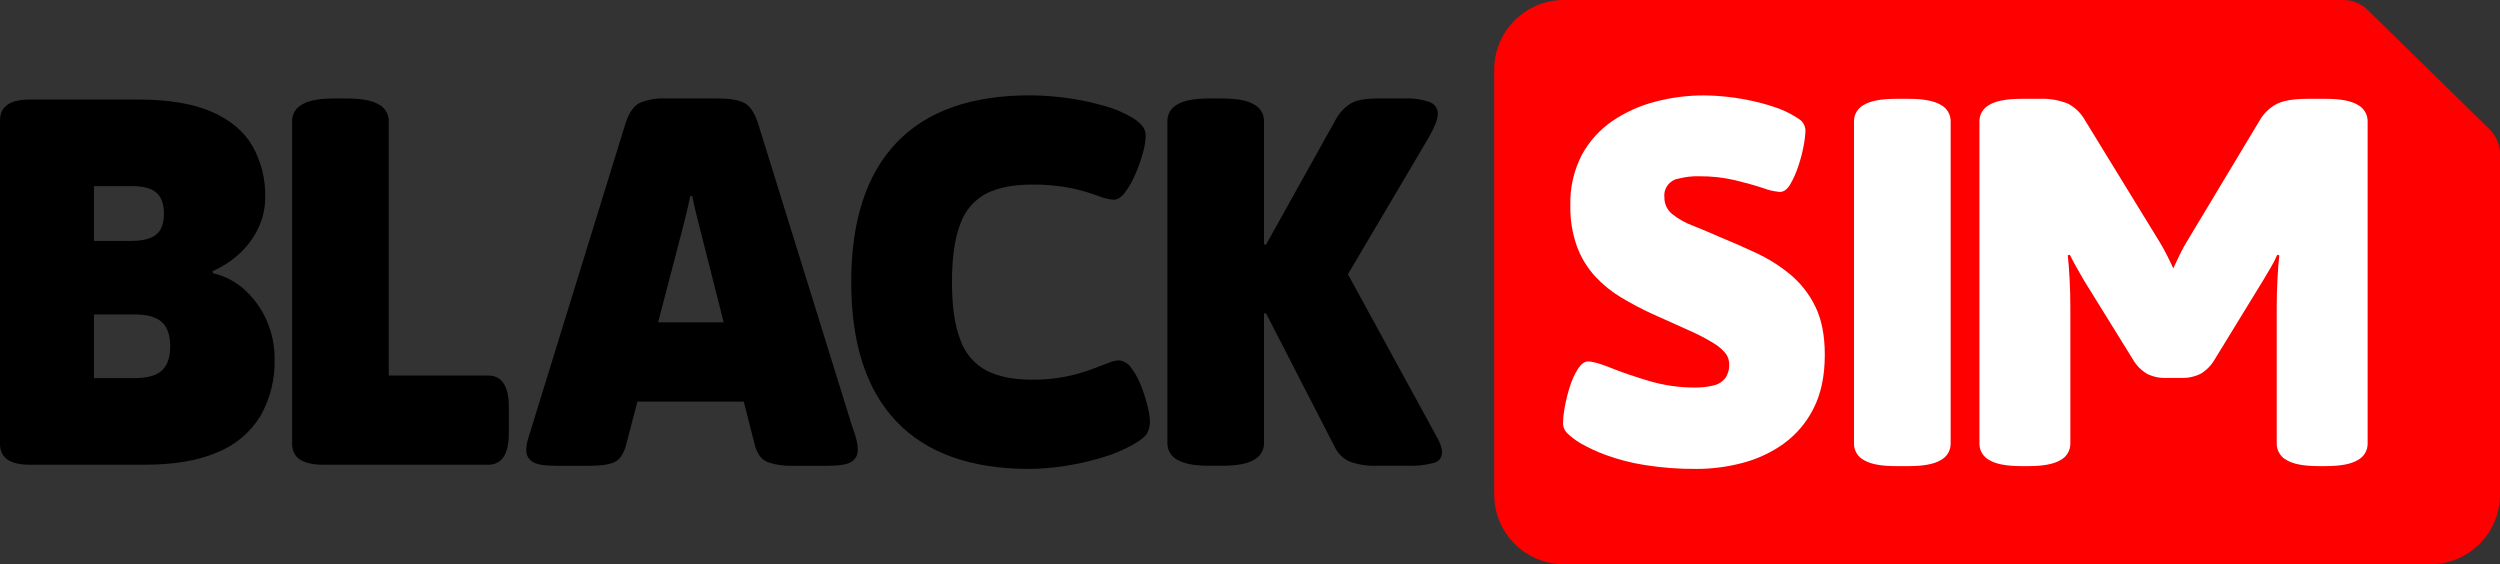 <?xml version="1.0" encoding="UTF-8"?>
<svg id="Logo_BLACK_SIM" data-name="Logo BLACK SIM" xmlns="http://www.w3.org/2000/svg" viewBox="0 0 957 216">
  <rect x="0" y="0" width="957" height="216" fill="#333333" stroke="none"/>
  <defs>
    <style>
      .cls-1 {
        fill: #fff;
      }

      .cls-2 {
        fill: #fe0000;
      }
    </style>
  </defs>
  <g id="Logo_Black_SIM" data-name="Logo Black SIM">
    <g id="SIM">
      <path id="SIM_Karte" data-name="SIM Karte" class="cls-2" d="m571.99,189.33V26.67c0-14.73,11.93-26.67,26.64-26.67h298.38c3.48,0,6.83,1.37,9.32,3.8l46.66,45.68c2.56,2.51,4.01,5.94,4.01,9.53v130.32c0,14.73-11.93,26.67-26.64,26.67h-331.72c-14.72,0-26.64-11.94-26.64-26.67"/>
      <g id="SIM-2" data-name="SIM">
        <path id="S" class="cls-1" d="m649.33,179.5c-6.63.05-13.25-.45-19.8-1.5-5.12-.8-10.14-2.11-15-3.89-3.39-1.25-6.67-2.78-9.8-4.59-1.64-1.02-3.18-2.19-4.6-3.5-1.16-1.04-1.82-2.53-1.8-4.09.05-2.11.29-4.22.7-6.29.48-2.67,1.15-5.31,2-7.89.72-2.36,1.77-4.61,3.1-6.69,1.2-1.8,2.47-2.7,3.8-2.7,1.73,0,4.67.83,8.8,2.5,4.13,1.66,9,3.33,14.6,4.99,5.65,1.67,11.51,2.51,17.4,2.5,2.42.04,4.84-.23,7.2-.8,1.78-.39,3.37-1.38,4.5-2.8,1.08-1.59,1.6-3.48,1.5-5.39,0-1.44-.45-2.84-1.3-3.99-1.26-1.55-2.79-2.87-4.5-3.89-2.91-1.81-5.96-3.41-9.1-4.79-3.93-1.8-8.9-4.03-14.9-6.69-3.94-1.83-7.78-3.86-11.5-6.09-3.66-2.19-6.99-4.88-9.9-7.99-3.05-3.31-5.42-7.17-7-11.38-1.84-5.09-2.72-10.47-2.6-15.88-.2-6.73,1.31-13.39,4.4-19.37,2.81-5.19,6.82-9.64,11.7-12.98,5-3.39,10.55-5.89,16.4-7.39,6.04-1.59,12.26-2.4,18.5-2.4,3.21.02,6.41.22,9.6.6,3.47.4,6.9,1,10.3,1.8,3.16.73,6.27,1.66,9.3,2.8,2.49.97,4.88,2.21,7.1,3.69,1.61.94,2.63,2.63,2.7,4.49-.07,1.98-.31,3.95-.7,5.89-.5,2.71-1.2,5.38-2.1,7.99-.79,2.4-1.82,4.71-3.1,6.89-1.13,1.86-2.43,2.8-3.9,2.8-2.23-.19-4.41-.7-6.5-1.5-3-1-6.57-2-10.7-3-4.46-1.03-9.02-1.54-13.6-1.5-2.7-.08-5.39.23-8,.9-3.4.56-5.76,3.67-5.4,7.09-.07,2.51,1.04,4.91,3,6.49,2.35,1.87,4.98,3.35,7.8,4.39,3.2,1.27,6.6,2.7,10.2,4.29,4.53,1.86,9.17,3.89,13.9,6.09,4.69,2.17,9.09,4.92,13.1,8.19,4.07,3.36,7.38,7.54,9.7,12.28,2.46,4.93,3.7,11.12,3.7,18.57,0,8.12-1.43,14.98-4.3,20.57-2.66,5.34-6.57,9.97-11.4,13.48-4.77,3.41-10.12,5.92-15.8,7.39-5.78,1.53-11.73,2.3-17.7,2.3"/>
        <path id="M" class="cls-1" d="m773.73,178.43c-5.6,0-9.67-.77-12.2-2.3-2.35-1.22-3.82-3.65-3.8-6.29V46.42c-.01-2.64,1.45-5.07,3.8-6.29,2.53-1.53,6.6-2.29,12.2-2.3h6.8c3.75-.19,7.5.43,11,1.8,2.78,1.44,5.08,3.66,6.6,6.39l28.4,46.33c1.07,1.73,2.1,3.6,3.1,5.59,1,2,1.77,3.59,2.3,4.79.67-1.46,1.5-3.23,2.5-5.29.87-1.82,1.83-3.58,2.9-5.29l27.6-45.93c1.56-2.77,3.88-5.02,6.7-6.49,2.6-1.26,6.5-1.9,11.7-1.9h7c5.6,0,9.67.77,12.2,2.3,2.35,1.22,3.81,3.65,3.8,6.29v123.42c.01,2.64-1.45,5.07-3.8,6.29-2.54,1.53-6.6,2.3-12.2,2.3h-2.8c-5.6,0-9.67-.77-12.2-2.3-2.35-1.22-3.82-3.65-3.8-6.29v-52.33c0-3.59.1-7.26.3-10.98.2-3.73.43-6.66.7-8.79l-.8-.2c-.71,1.69-1.55,3.32-2.5,4.89-1.13,1.93-2.1,3.56-2.9,4.89l-18.6,30.36c-1.28,2.21-3.11,4.07-5.3,5.39-2.33,1.15-4.91,1.7-7.5,1.6h-5.8c-2.53.09-5.04-.46-7.3-1.6-2.19-1.32-4.02-3.18-5.3-5.39l-18.8-30.36c-.8-1.33-1.73-2.96-2.8-4.89-1.07-1.93-1.93-3.56-2.6-4.89l-.8.2c.27,2.13.5,5.06.7,8.79.2,3.73.3,7.39.3,10.98v52.33c.01,2.64-1.45,5.07-3.8,6.29-2.54,1.53-6.6,2.3-12.2,2.3h-2.8Z"/>
        <path id="I" class="cls-1" d="m725.71,178.43c-5.6,0-9.67-.77-12.2-2.3-2.35-1.22-3.82-3.65-3.8-6.29V46.42c-.01-2.64,1.45-5.07,3.8-6.29,2.53-1.53,6.6-2.29,12.2-2.3h5c5.6,0,9.67.77,12.2,2.3,2.35,1.22,3.81,3.65,3.8,6.29v123.42c.01,2.64-1.45,5.07-3.8,6.29-2.54,1.53-6.6,2.3-12.2,2.3h-5Z"/>
      </g>
    </g>
    <g id="BLACK">
      <path id="B" d="m11.39,177.9c-7.6,0-11.39-2.66-11.39-7.99V46.09c0-5.33,3.8-7.99,11.39-7.99h41.37c11.73,0,21.15,1.56,28.28,4.69,7.13,3.13,12.33,7.49,15.59,13.08,3.36,5.97,5.05,12.73,4.9,19.57.03,4.15-.9,8.25-2.7,11.98-1.78,3.7-4.26,7.02-7.3,9.79-3,2.75-6.45,4.98-10.19,6.59l.2.8c4.6,1.03,8.84,3.27,12.29,6.49,3.54,3.28,6.37,7.26,8.29,11.68,2.01,4.6,3.03,9.56,3,14.58.22,7.64-1.64,15.2-5.4,21.87-3.83,6.26-9.58,11.13-16.39,13.88-7.33,3.2-16.59,4.79-27.78,4.79H11.39Zm24.58-85.68h14.19c4.4,0,7.6-.8,9.59-2.4,2-1.6,3-4.26,3-7.99s-.97-6.42-2.9-8.09-5.03-2.5-9.29-2.5h-14.59v20.97Zm0,52.53h15.59c4.8,0,8.26-.97,10.39-2.9s3.2-5.03,3.2-9.29-1.07-7.36-3.2-9.29c-2.13-1.93-5.6-2.9-10.39-2.9h-15.59v24.37Z"/>
      <path id="L" d="m123.82,177.9c-7.99,0-11.99-2.66-11.99-7.99V46.29c-.01-2.64,1.45-5.07,3.8-6.29,2.53-1.53,6.59-2.3,12.19-2.3h5c5.6,0,9.66.77,12.19,2.3,2.34,1.22,3.81,3.65,3.8,6.29v97.46h37.98c5.33,0,7.99,3.99,7.99,11.98v10.19c0,7.99-2.66,11.98-7.99,11.98h-62.96Z"/>
      <path id="A" d="m327.78,168.02c-.44-1.66-.98-3.3-1.6-4.9l-35.98-115.84c-1.33-4.13-3.1-6.75-5.3-7.88-2.2-1.13-5.5-1.7-9.89-1.7h-20.39c-3.35-.17-6.7.41-9.79,1.7-2.27,1.13-4.06,3.76-5.4,7.88l-35.78,115.84c-.53,1.73-1.04,3.37-1.51,4.9-.44,1.39-.68,2.83-.69,4.29-.06,1.76.81,3.43,2.29,4.39,1.53,1.07,4.5,1.6,8.9,1.6h12.99c4.4,0,7.6-.47,9.59-1.4s3.46-3.06,4.4-6.39l4.38-16.78h40.72l4.26,16.78c.93,3.33,2.56,5.46,4.89,6.39,2.99,1.04,6.14,1.51,9.3,1.4h13.79c4.53,0,7.56-.53,9.09-1.6,1.48-.96,2.35-2.63,2.31-4.39-.02-1.45-.22-2.89-.6-4.29m-75.84-44.64l9.29-35.55,1.6-6.39c.53-2.13,1-4.26,1.4-6.39h.8c.4,2.13.87,4.26,1.4,6.39l1.6,6.39,9.02,35.55h-25.1Z"/>
      <path id="C" d="m394.01,179.5c-22.39,0-39.34-6.06-50.87-18.17-11.53-12.12-17.29-29.89-17.29-53.33,0-23.43,5.76-41.21,17.29-53.33,11.53-12.12,28.55-18.17,51.07-18.17,4.71.01,9.42.35,14.09,1,4.73.64,9.4,1.61,13.99,2.9,3.82,1,7.48,2.51,10.89,4.49,1.46.82,2.77,1.86,3.9,3.1,1,1.13,1.53,2.59,1.5,4.09-.1,2.2-.47,4.38-1.1,6.49-.76,2.8-1.73,5.54-2.9,8.19-1.03,2.44-2.34,4.75-3.9,6.89-1.4,1.86-2.83,2.8-4.3,2.8-2.1-.15-4.16-.65-6.1-1.5-3.29-1.2-6.67-2.17-10.09-2.9-5-1.01-10.09-1.48-15.19-1.4-6.93,0-12.66,1.1-17.19,3.3-4.71,2.4-8.32,6.51-10.09,11.48-2.2,5.46-3.3,12.98-3.3,22.57s1.1,16.91,3.3,22.37c1.79,4.99,5.39,9.13,10.09,11.58,4.53,2.27,10.26,3.4,17.19,3.4,4.19.04,8.37-.32,12.49-1.1,3.26-.62,6.47-1.49,9.59-2.6,2.73-1,5.03-1.86,6.9-2.6,1.33-.6,2.75-.97,4.2-1.1,1.95.12,3.73,1.16,4.8,2.8,1.59,2.1,2.87,4.42,3.8,6.89,1,2.54,1.84,5.14,2.5,7.79.5,1.79.8,3.63.9,5.49.11,1.81-.3,3.61-1.2,5.19-.8,1.2-2.73,2.66-5.8,4.39-3.74,2.03-7.69,3.64-11.79,4.79-4.56,1.34-9.2,2.37-13.89,3.1-4.46.71-8.97,1.08-13.49,1.1"/>
      <path id="K" d="m552.01,173.3c-.01,1.89-1.35,3.52-3.2,3.9-3.19.86-6.49,1.23-9.79,1.09h-11.59c-3.67.18-7.34-.36-10.79-1.6-2.43-1.1-4.41-3-5.6-5.39l-26.38-51.33h-.8v49.73c.02,2.64-1.45,5.08-3.8,6.3-2.53,1.53-6.6,2.29-12.19,2.29h-5c-5.6,0-9.66-.76-12.19-2.29-2.35-1.22-3.81-3.65-3.8-6.3V46.28c-.01-2.64,1.45-5.07,3.8-6.28,2.53-1.53,6.6-2.3,12.19-2.3h5c5.6,0,9.66.77,12.19,2.3,2.35,1.22,3.81,3.64,3.8,6.28v47.33h.8l26.38-47.33c1.31-2.61,3.27-4.84,5.69-6.48,2.2-1.4,5.63-2.1,10.3-2.1h10.59c3.29-.18,6.58.3,9.69,1.4,1.87.65,3.12,2.42,3.1,4.39-.06,1.34-.37,2.67-.91,3.9-.71,1.75-1.54,3.45-2.49,5.09l-31.02,52.51,33.62,61.53c.72,1.17,1.32,2.41,1.8,3.7.37.99.58,2.03.6,3.09"/>
    </g>
  </g>
</svg>